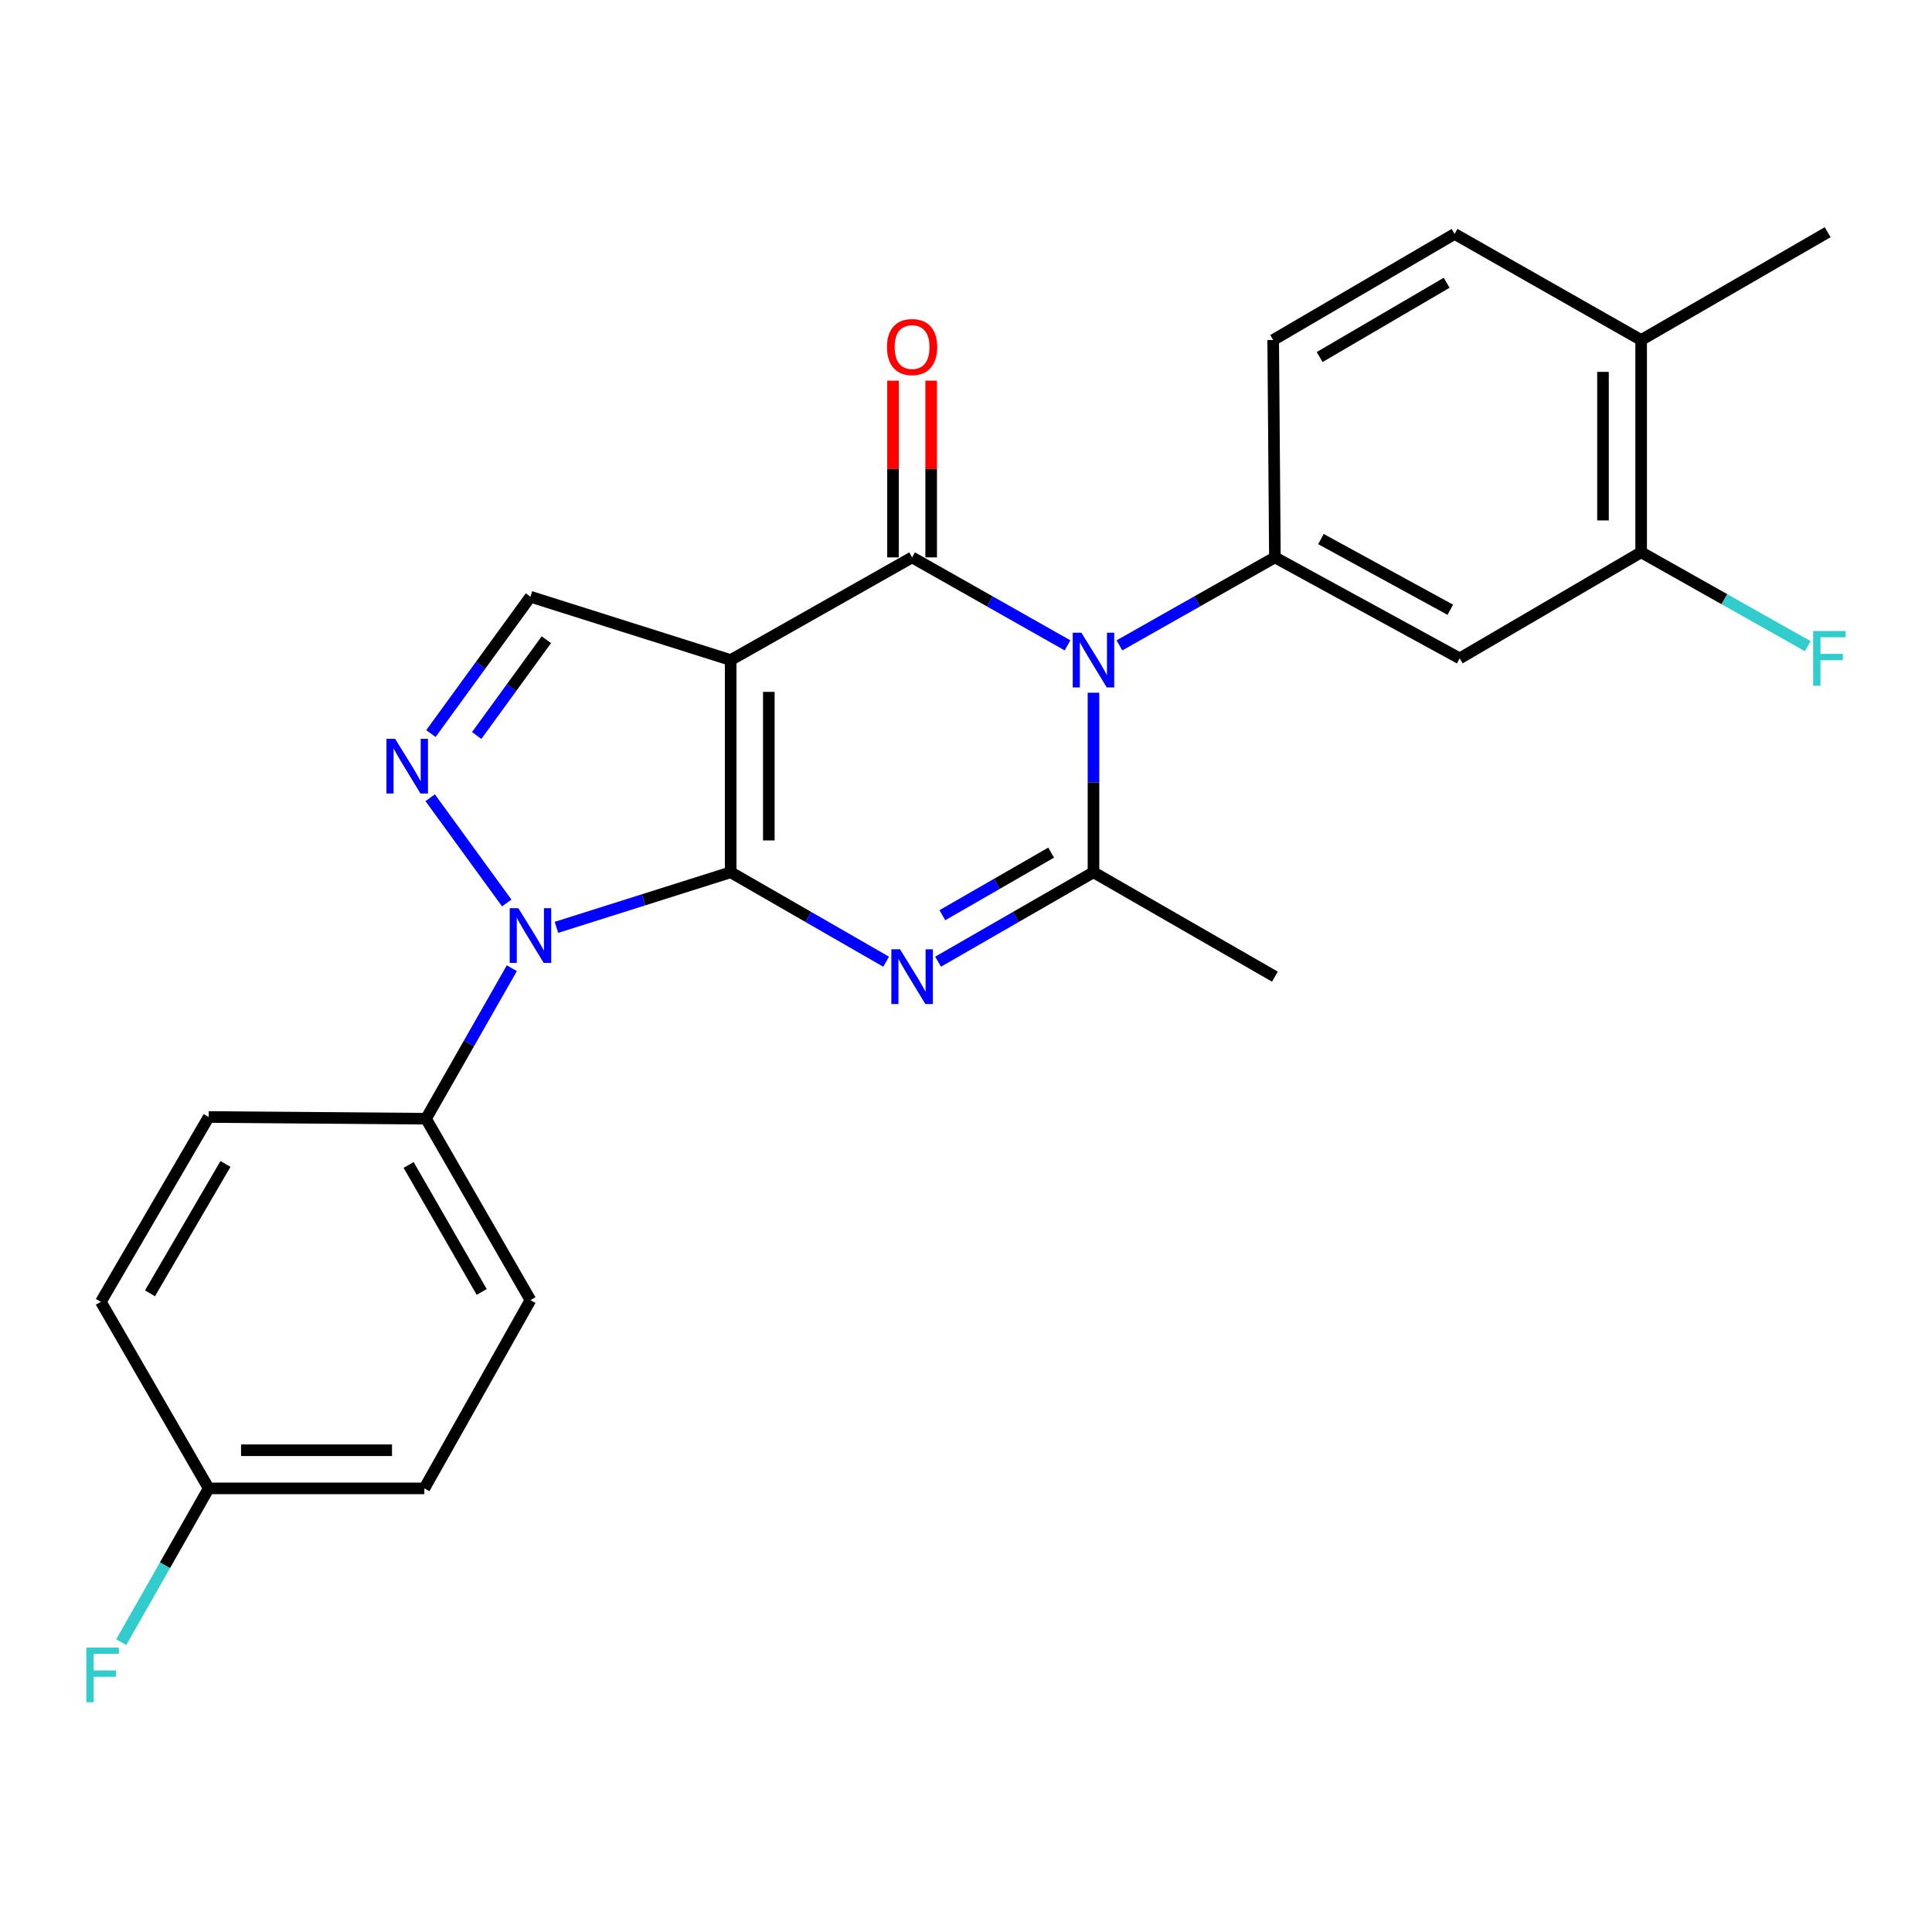 <?xml version='1.0' encoding='iso-8859-1'?>
<svg version='1.1' baseProfile='full'
              xmlns='http://www.w3.org/2000/svg'
                      xmlns:rdkit='http://www.rdkit.org/xml'
                      xmlns:xlink='http://www.w3.org/1999/xlink'
                  xml:space='preserve'
width='1000px' height='1000px' viewBox='0 0 1000 1000'>
<!-- END OF HEADER -->
<rect style='opacity:1.0;fill:#FFFFFF;stroke:none' width='1000' height='1000' x='0' y='0'> </rect>
<path class='bond-0' d='M 378.194,451.489 L 378.194,341.642' style='fill:none;fill-rule:evenodd;stroke:#000000;stroke-width:6px;stroke-linecap:butt;stroke-linejoin:miter;stroke-opacity:1' />
<path class='bond-0' d='M 397.943,435.012 L 397.943,358.119' style='fill:none;fill-rule:evenodd;stroke:#000000;stroke-width:6px;stroke-linecap:butt;stroke-linejoin:miter;stroke-opacity:1' />
<path class='bond-1' d='M 378.194,451.489 L 418.422,474.633' style='fill:none;fill-rule:evenodd;stroke:#000000;stroke-width:6px;stroke-linecap:butt;stroke-linejoin:miter;stroke-opacity:1' />
<path class='bond-1' d='M 418.422,474.633 L 458.651,497.776' style='fill:none;fill-rule:evenodd;stroke:#0000FF;stroke-width:6px;stroke-linecap:butt;stroke-linejoin:miter;stroke-opacity:1' />
<path class='bond-4' d='M 378.194,451.489 L 333.104,465.743' style='fill:none;fill-rule:evenodd;stroke:#000000;stroke-width:6px;stroke-linecap:butt;stroke-linejoin:miter;stroke-opacity:1' />
<path class='bond-4' d='M 333.104,465.743 L 288.014,479.996' style='fill:none;fill-rule:evenodd;stroke:#0000FF;stroke-width:6px;stroke-linecap:butt;stroke-linejoin:miter;stroke-opacity:1' />
<path class='bond-3' d='M 378.194,341.642 L 472.099,288.507' style='fill:none;fill-rule:evenodd;stroke:#000000;stroke-width:6px;stroke-linecap:butt;stroke-linejoin:miter;stroke-opacity:1' />
<path class='bond-8' d='M 378.194,341.642 L 274.557,308.87' style='fill:none;fill-rule:evenodd;stroke:#000000;stroke-width:6px;stroke-linecap:butt;stroke-linejoin:miter;stroke-opacity:1' />
<path class='bond-5' d='M 485.547,497.775 L 525.765,474.632' style='fill:none;fill-rule:evenodd;stroke:#0000FF;stroke-width:6px;stroke-linecap:butt;stroke-linejoin:miter;stroke-opacity:1' />
<path class='bond-5' d='M 525.765,474.632 L 565.983,451.489' style='fill:none;fill-rule:evenodd;stroke:#000000;stroke-width:6px;stroke-linecap:butt;stroke-linejoin:miter;stroke-opacity:1' />
<path class='bond-5' d='M 487.763,473.715 L 515.915,457.515' style='fill:none;fill-rule:evenodd;stroke:#0000FF;stroke-width:6px;stroke-linecap:butt;stroke-linejoin:miter;stroke-opacity:1' />
<path class='bond-5' d='M 515.915,457.515 L 544.068,441.315' style='fill:none;fill-rule:evenodd;stroke:#000000;stroke-width:6px;stroke-linecap:butt;stroke-linejoin:miter;stroke-opacity:1' />
<path class='bond-2' d='M 565.983,358.549 L 565.983,405.019' style='fill:none;fill-rule:evenodd;stroke:#0000FF;stroke-width:6px;stroke-linecap:butt;stroke-linejoin:miter;stroke-opacity:1' />
<path class='bond-2' d='M 565.983,405.019 L 565.983,451.489' style='fill:none;fill-rule:evenodd;stroke:#000000;stroke-width:6px;stroke-linecap:butt;stroke-linejoin:miter;stroke-opacity:1' />
<path class='bond-7' d='M 579.42,334.039 L 619.654,311.273' style='fill:none;fill-rule:evenodd;stroke:#0000FF;stroke-width:6px;stroke-linecap:butt;stroke-linejoin:miter;stroke-opacity:1' />
<path class='bond-7' d='M 619.654,311.273 L 659.888,288.507' style='fill:none;fill-rule:evenodd;stroke:#000000;stroke-width:6px;stroke-linecap:butt;stroke-linejoin:miter;stroke-opacity:1' />
<path class='bond-26' d='M 552.546,334.037 L 512.323,311.272' style='fill:none;fill-rule:evenodd;stroke:#0000FF;stroke-width:6px;stroke-linecap:butt;stroke-linejoin:miter;stroke-opacity:1' />
<path class='bond-26' d='M 512.323,311.272 L 472.099,288.507' style='fill:none;fill-rule:evenodd;stroke:#000000;stroke-width:6px;stroke-linecap:butt;stroke-linejoin:miter;stroke-opacity:1' />
<path class='bond-12' d='M 481.974,288.507 L 481.974,242.77' style='fill:none;fill-rule:evenodd;stroke:#000000;stroke-width:6px;stroke-linecap:butt;stroke-linejoin:miter;stroke-opacity:1' />
<path class='bond-12' d='M 481.974,242.77 L 481.974,197.033' style='fill:none;fill-rule:evenodd;stroke:#FF0000;stroke-width:6px;stroke-linecap:butt;stroke-linejoin:miter;stroke-opacity:1' />
<path class='bond-12' d='M 462.225,288.507 L 462.225,242.77' style='fill:none;fill-rule:evenodd;stroke:#000000;stroke-width:6px;stroke-linecap:butt;stroke-linejoin:miter;stroke-opacity:1' />
<path class='bond-12' d='M 462.225,242.77 L 462.225,197.033' style='fill:none;fill-rule:evenodd;stroke:#FF0000;stroke-width:6px;stroke-linecap:butt;stroke-linejoin:miter;stroke-opacity:1' />
<path class='bond-6' d='M 262.284,467.38 L 222.662,412.915' style='fill:none;fill-rule:evenodd;stroke:#0000FF;stroke-width:6px;stroke-linecap:butt;stroke-linejoin:miter;stroke-opacity:1' />
<path class='bond-10' d='M 264.928,501.138 L 242.72,540.092' style='fill:none;fill-rule:evenodd;stroke:#0000FF;stroke-width:6px;stroke-linecap:butt;stroke-linejoin:miter;stroke-opacity:1' />
<path class='bond-10' d='M 242.72,540.092 L 220.511,579.045' style='fill:none;fill-rule:evenodd;stroke:#000000;stroke-width:6px;stroke-linecap:butt;stroke-linejoin:miter;stroke-opacity:1' />
<path class='bond-19' d='M 565.983,451.489 L 659.888,505.513' style='fill:none;fill-rule:evenodd;stroke:#000000;stroke-width:6px;stroke-linecap:butt;stroke-linejoin:miter;stroke-opacity:1' />
<path class='bond-25' d='M 223.04,379.695 L 248.798,344.283' style='fill:none;fill-rule:evenodd;stroke:#0000FF;stroke-width:6px;stroke-linecap:butt;stroke-linejoin:miter;stroke-opacity:1' />
<path class='bond-25' d='M 248.798,344.283 L 274.557,308.87' style='fill:none;fill-rule:evenodd;stroke:#000000;stroke-width:6px;stroke-linecap:butt;stroke-linejoin:miter;stroke-opacity:1' />
<path class='bond-25' d='M 246.738,380.688 L 264.769,355.899' style='fill:none;fill-rule:evenodd;stroke:#0000FF;stroke-width:6px;stroke-linecap:butt;stroke-linejoin:miter;stroke-opacity:1' />
<path class='bond-25' d='M 264.769,355.899 L 282.8,331.111' style='fill:none;fill-rule:evenodd;stroke:#000000;stroke-width:6px;stroke-linecap:butt;stroke-linejoin:miter;stroke-opacity:1' />
<path class='bond-9' d='M 659.888,288.507 L 755.549,340.776' style='fill:none;fill-rule:evenodd;stroke:#000000;stroke-width:6px;stroke-linecap:butt;stroke-linejoin:miter;stroke-opacity:1' />
<path class='bond-9' d='M 683.707,279.017 L 750.669,315.605' style='fill:none;fill-rule:evenodd;stroke:#000000;stroke-width:6px;stroke-linecap:butt;stroke-linejoin:miter;stroke-opacity:1' />
<path class='bond-13' d='M 659.888,288.507 L 659,175.994' style='fill:none;fill-rule:evenodd;stroke:#000000;stroke-width:6px;stroke-linecap:butt;stroke-linejoin:miter;stroke-opacity:1' />
<path class='bond-11' d='M 755.549,340.776 L 849.455,285.852' style='fill:none;fill-rule:evenodd;stroke:#000000;stroke-width:6px;stroke-linecap:butt;stroke-linejoin:miter;stroke-opacity:1' />
<path class='bond-16' d='M 220.511,579.045 L 274.557,672.939' style='fill:none;fill-rule:evenodd;stroke:#000000;stroke-width:6px;stroke-linecap:butt;stroke-linejoin:miter;stroke-opacity:1' />
<path class='bond-16' d='M 211.502,602.981 L 249.334,668.707' style='fill:none;fill-rule:evenodd;stroke:#000000;stroke-width:6px;stroke-linecap:butt;stroke-linejoin:miter;stroke-opacity:1' />
<path class='bond-17' d='M 220.511,579.045 L 108.02,578.156' style='fill:none;fill-rule:evenodd;stroke:#000000;stroke-width:6px;stroke-linecap:butt;stroke-linejoin:miter;stroke-opacity:1' />
<path class='bond-18' d='M 849.455,285.852 L 892.566,310.153' style='fill:none;fill-rule:evenodd;stroke:#000000;stroke-width:6px;stroke-linecap:butt;stroke-linejoin:miter;stroke-opacity:1' />
<path class='bond-18' d='M 892.566,310.153 L 935.677,334.453' style='fill:none;fill-rule:evenodd;stroke:#33CCCC;stroke-width:6px;stroke-linecap:butt;stroke-linejoin:miter;stroke-opacity:1' />
<path class='bond-28' d='M 849.455,285.852 L 849.455,175.994' style='fill:none;fill-rule:evenodd;stroke:#000000;stroke-width:6px;stroke-linecap:butt;stroke-linejoin:miter;stroke-opacity:1' />
<path class='bond-28' d='M 829.706,269.373 L 829.706,192.473' style='fill:none;fill-rule:evenodd;stroke:#000000;stroke-width:6px;stroke-linecap:butt;stroke-linejoin:miter;stroke-opacity:1' />
<path class='bond-15' d='M 659,175.994 L 752.894,121.081' style='fill:none;fill-rule:evenodd;stroke:#000000;stroke-width:6px;stroke-linecap:butt;stroke-linejoin:miter;stroke-opacity:1' />
<path class='bond-15' d='M 683.054,184.805 L 748.78,146.366' style='fill:none;fill-rule:evenodd;stroke:#000000;stroke-width:6px;stroke-linecap:butt;stroke-linejoin:miter;stroke-opacity:1' />
<path class='bond-14' d='M 849.455,175.994 L 752.894,121.081' style='fill:none;fill-rule:evenodd;stroke:#000000;stroke-width:6px;stroke-linecap:butt;stroke-linejoin:miter;stroke-opacity:1' />
<path class='bond-24' d='M 849.455,175.994 L 945.993,120.193' style='fill:none;fill-rule:evenodd;stroke:#000000;stroke-width:6px;stroke-linecap:butt;stroke-linejoin:miter;stroke-opacity:1' />
<path class='bond-22' d='M 274.557,672.939 L 219.644,770.388' style='fill:none;fill-rule:evenodd;stroke:#000000;stroke-width:6px;stroke-linecap:butt;stroke-linejoin:miter;stroke-opacity:1' />
<path class='bond-21' d='M 108.02,578.156 L 52.207,673.828' style='fill:none;fill-rule:evenodd;stroke:#000000;stroke-width:6px;stroke-linecap:butt;stroke-linejoin:miter;stroke-opacity:1' />
<path class='bond-21' d='M 116.706,602.458 L 77.638,669.428' style='fill:none;fill-rule:evenodd;stroke:#000000;stroke-width:6px;stroke-linecap:butt;stroke-linejoin:miter;stroke-opacity:1' />
<path class='bond-20' d='M 108.02,770.388 L 52.207,673.828' style='fill:none;fill-rule:evenodd;stroke:#000000;stroke-width:6px;stroke-linecap:butt;stroke-linejoin:miter;stroke-opacity:1' />
<path class='bond-23' d='M 108.02,770.388 L 85.38,810.195' style='fill:none;fill-rule:evenodd;stroke:#000000;stroke-width:6px;stroke-linecap:butt;stroke-linejoin:miter;stroke-opacity:1' />
<path class='bond-23' d='M 85.38,810.195 L 62.74,850.001' style='fill:none;fill-rule:evenodd;stroke:#33CCCC;stroke-width:6px;stroke-linecap:butt;stroke-linejoin:miter;stroke-opacity:1' />
<path class='bond-27' d='M 108.02,770.388 L 219.644,770.388' style='fill:none;fill-rule:evenodd;stroke:#000000;stroke-width:6px;stroke-linecap:butt;stroke-linejoin:miter;stroke-opacity:1' />
<path class='bond-27' d='M 124.763,750.64 L 202.9,750.64' style='fill:none;fill-rule:evenodd;stroke:#000000;stroke-width:6px;stroke-linecap:butt;stroke-linejoin:miter;stroke-opacity:1' />
<path  class='atom-2' d='M 465.839 491.353
L 475.119 506.353
Q 476.039 507.833, 477.519 510.513
Q 478.999 513.193, 479.079 513.353
L 479.079 491.353
L 482.839 491.353
L 482.839 519.673
L 478.959 519.673
L 468.999 503.273
Q 467.839 501.353, 466.599 499.153
Q 465.399 496.953, 465.039 496.273
L 465.039 519.673
L 461.359 519.673
L 461.359 491.353
L 465.839 491.353
' fill='#0000FF'/>
<path  class='atom-3' d='M 559.723 327.482
L 569.003 342.482
Q 569.923 343.962, 571.403 346.642
Q 572.883 349.322, 572.963 349.482
L 572.963 327.482
L 576.723 327.482
L 576.723 355.802
L 572.843 355.802
L 562.883 339.402
Q 561.723 337.482, 560.483 335.282
Q 559.283 333.082, 558.923 332.402
L 558.923 355.802
L 555.243 355.802
L 555.243 327.482
L 559.723 327.482
' fill='#0000FF'/>
<path  class='atom-5' d='M 268.297 470.09
L 277.577 485.09
Q 278.497 486.57, 279.977 489.25
Q 281.457 491.93, 281.537 492.09
L 281.537 470.09
L 285.297 470.09
L 285.297 498.41
L 281.417 498.41
L 271.457 482.01
Q 270.297 480.09, 269.057 477.89
Q 267.857 475.69, 267.497 475.01
L 267.497 498.41
L 263.817 498.41
L 263.817 470.09
L 268.297 470.09
' fill='#0000FF'/>
<path  class='atom-7' d='M 204.508 382.406
L 213.788 397.406
Q 214.708 398.886, 216.188 401.566
Q 217.668 404.246, 217.748 404.406
L 217.748 382.406
L 221.508 382.406
L 221.508 410.726
L 217.628 410.726
L 207.668 394.326
Q 206.508 392.406, 205.268 390.206
Q 204.068 388.006, 203.708 387.326
L 203.708 410.726
L 200.028 410.726
L 200.028 382.406
L 204.508 382.406
' fill='#0000FF'/>
<path  class='atom-13' d='M 459.099 179.629
Q 459.099 172.829, 462.459 169.029
Q 465.819 165.229, 472.099 165.229
Q 478.379 165.229, 481.739 169.029
Q 485.099 172.829, 485.099 179.629
Q 485.099 186.509, 481.699 190.429
Q 478.299 194.309, 472.099 194.309
Q 465.859 194.309, 462.459 190.429
Q 459.099 186.549, 459.099 179.629
M 472.099 191.109
Q 476.419 191.109, 478.739 188.229
Q 481.099 185.309, 481.099 179.629
Q 481.099 174.069, 478.739 171.269
Q 476.419 168.429, 472.099 168.429
Q 467.779 168.429, 465.419 171.229
Q 463.099 174.029, 463.099 179.629
Q 463.099 185.349, 465.419 188.229
Q 467.779 191.109, 472.099 191.109
' fill='#FF0000'/>
<path  class='atom-19' d='M 938.473 326.616
L 955.313 326.616
L 955.313 329.856
L 942.273 329.856
L 942.273 338.456
L 953.873 338.456
L 953.873 341.736
L 942.273 341.736
L 942.273 354.936
L 938.473 354.936
L 938.473 326.616
' fill='#33CCCC'/>
<path  class='atom-24' d='M 44.687 852.778
L 61.527 852.778
L 61.527 856.018
L 48.487 856.018
L 48.487 864.618
L 60.087 864.618
L 60.087 867.898
L 48.487 867.898
L 48.487 881.098
L 44.687 881.098
L 44.687 852.778
' fill='#33CCCC'/>
</svg>

